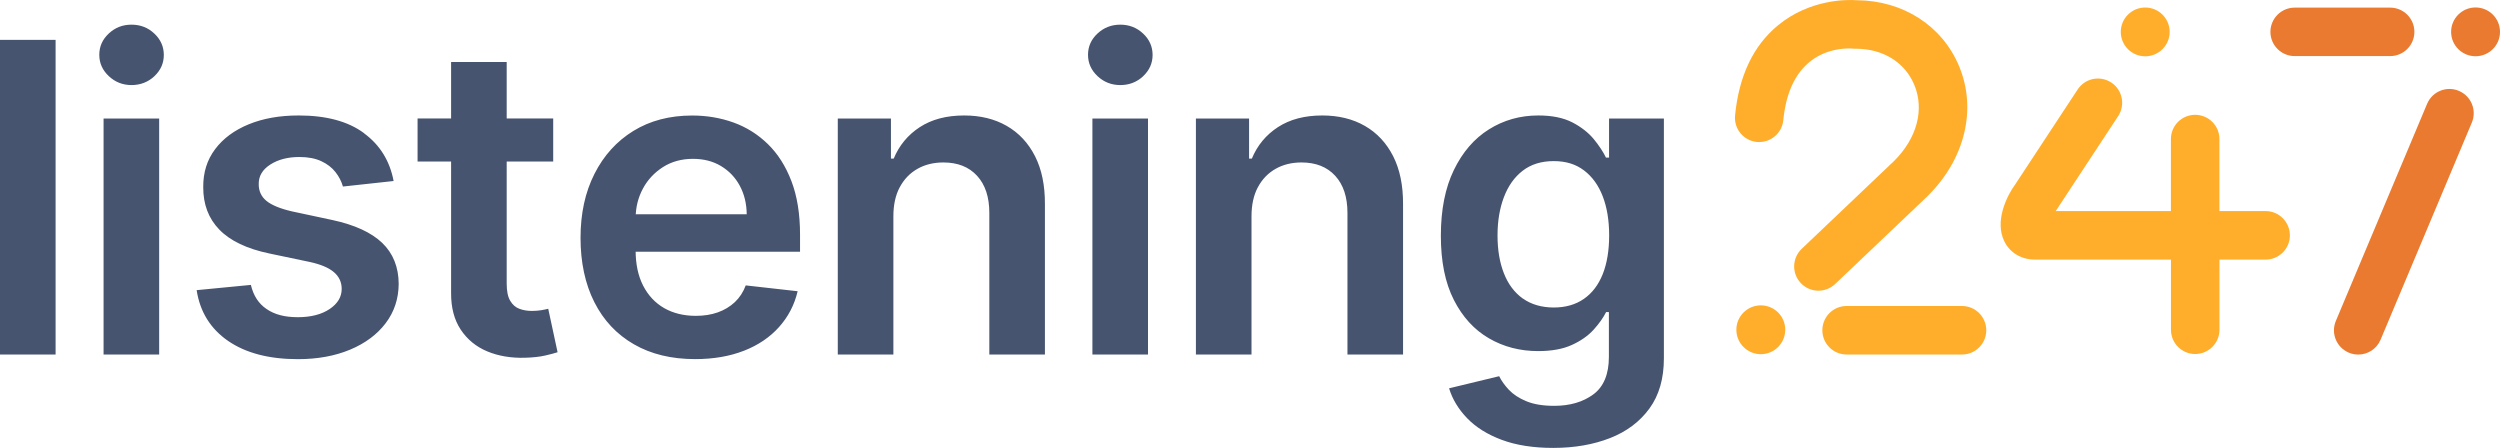 <?xml version="1.0" encoding="UTF-8"?>
<svg id="Layer_1" data-name="Layer 1" xmlns="http://www.w3.org/2000/svg" viewBox="0 0 462.26 82.83">
  <defs>
    <style>
      .cls-1 {
        fill: #ffae2c;
      }

      .cls-1, .cls-2, .cls-3 {
        stroke-width: 0px;
      }

      .cls-2 {
        fill: #ea7a2f;
      }

      .cls-3 {
        fill: #475470;
      }
    </style>
  </defs>
  <path class="cls-2" d="M446.43,5.89c0-2.48-2.01-4.48-4.48-4.48h-17.65c-2.48,0-4.49,2.01-4.49,4.48s2.01,4.48,4.49,4.48h17.65c2.48,0,4.48-2.01,4.48-4.48"/>
  <path class="cls-2" d="M454.65,16.8c-2.28-.96-4.91.11-5.87,2.4l-16.87,40.14c-.96,2.28.11,4.91,2.4,5.87.57.24,1.16.35,1.74.35,1.75,0,3.41-1.03,4.13-2.75l16.87-40.14c.96-2.28-.11-4.91-2.4-5.87"/>
  <path class="cls-2" d="M457.74,1.38c-2.49,0-4.52,2.02-4.52,4.51s2.02,4.51,4.52,4.51,4.52-2.02,4.52-4.51-2.02-4.51-4.52-4.51"/>
  <path class="cls-1" d="M362.79,56.58h-21.35c-2.48,0-4.48,2.01-4.48,4.49s2.01,4.48,4.48,4.48h21.35c2.48,0,4.48-2.01,4.48-4.48s-2.01-4.49-4.48-4.49"/>
  <path class="cls-1" d="M418.92,39.03h-8.54v-13.32c0-2.48-2.01-4.48-4.49-4.48s-4.48,2.01-4.48,4.48v13.32h-21.3l11.55-17.56c1.36-2.07.79-4.85-1.28-6.21-2.07-1.36-4.85-.79-6.21,1.28l-11.49,17.47c-1.68,2.28-3.9,6.94-2.06,10.64,1.04,2.1,3.15,3.35,5.63,3.35h25.17v12.98c0,2.48,2.01,4.48,4.48,4.48s4.49-2.01,4.49-4.48v-12.98h8.54c2.48,0,4.48-2.01,4.48-4.48s-2.01-4.49-4.48-4.49"/>
  <path class="cls-1" d="M356.54,36.14c6.81-6.81,9.01-15.96,5.72-23.87-3.12-7.5-10.37-12.18-18.96-12.23-1.59-.12-8.56-.28-14.54,4.64-4.56,3.75-7.23,9.36-7.94,16.67-.24,2.47,1.57,4.66,4.03,4.9,2.47.22,4.65-1.57,4.89-4.03,1.3-13.47,11.04-13.38,12.93-13.23l.22.02h.22s.03,0,.03,0c5.04,0,9.08,2.5,10.83,6.7,1.89,4.56.48,9.82-3.7,14.01l-17.13,16.29c-1.79,1.71-1.87,4.54-.16,6.34.88.93,2.06,1.4,3.25,1.4,1.11,0,2.22-.41,3.09-1.23l17.21-16.36Z"/>
  <path class="cls-1" d="M396.66,10.41c2.49,0,4.52-2.02,4.52-4.51s-2.02-4.51-4.52-4.51-4.52,2.02-4.52,4.51,2.02,4.51,4.52,4.51"/>
  <path class="cls-1" d="M325.58,56.46c-2.49,0-4.52,2.02-4.52,4.51s2.02,4.52,4.52,4.52,4.52-2.02,4.52-4.52-2.02-4.51-4.52-4.51"/>
  <path class="cls-3" d="M281.57,55.2c-1.54-1.11-2.71-2.66-3.49-4.66-.79-2-1.18-4.33-1.18-7s.39-4.99,1.17-7.06c.78-2.07,1.93-3.71,3.47-4.9,1.53-1.19,3.45-1.79,5.74-1.79s4.09.57,5.61,1.72c1.52,1.15,2.68,2.75,3.47,4.81.79,2.06,1.18,4.47,1.18,7.22s-.4,5.17-1.19,7.16c-.8,1.99-1.96,3.51-3.49,4.57-1.53,1.06-3.39,1.59-5.57,1.59s-4.15-.55-5.7-1.66M297.69,81.01c3.09-1.21,5.52-3.04,7.3-5.48s2.67-5.53,2.67-9.26V21.92h-10.14v7.22h-.57c-.51-1.06-1.26-2.19-2.24-3.4-.99-1.2-2.31-2.24-3.96-3.1-1.66-.86-3.76-1.29-6.32-1.29-3.35,0-6.39.86-9.12,2.57-2.73,1.71-4.89,4.22-6.49,7.53-1.6,3.3-2.4,7.35-2.4,12.14s.8,8.71,2.4,11.86c1.6,3.15,3.76,5.52,6.48,7.1,2.72,1.58,5.75,2.37,9.11,2.37,2.5,0,4.58-.38,6.24-1.14,1.66-.76,2.99-1.69,4.01-2.81,1.01-1.12,1.79-2.21,2.32-3.27h.51v8.27c0,3.22-.96,5.53-2.87,6.95-1.91,1.41-4.33,2.12-7.24,2.12-2.06,0-3.77-.28-5.13-.84-1.36-.56-2.43-1.26-3.23-2.1-.79-.84-1.4-1.69-1.82-2.54l-9.26,2.24c.62,2.03,1.74,3.87,3.35,5.54,1.61,1.67,3.74,3,6.39,3.99,2.65.99,5.82,1.49,9.52,1.49,3.92,0,7.42-.61,10.51-1.82M232.59,34.62c.79-1.48,1.88-2.61,3.27-3.4,1.39-.79,2.99-1.18,4.79-1.18,2.65,0,4.73.82,6.24,2.47,1.51,1.65,2.26,3.93,2.26,6.85v26.19h10.28v-27.78c.02-3.48-.59-6.45-1.83-8.89-1.24-2.44-2.98-4.31-5.23-5.6-2.24-1.29-4.87-1.93-7.88-1.93-3.26,0-5.99.72-8.2,2.16-2.21,1.44-3.81,3.38-4.82,5.82h-.51v-7.42h-9.83v43.64h10.28v-25.57c0-2.1.39-3.89,1.18-5.37M211.37,14.09c1.16-1.09,1.75-2.4,1.75-3.93s-.58-2.85-1.75-3.95c-1.17-1.1-2.57-1.65-4.22-1.65s-3.03.54-4.21,1.63c-1.17,1.09-1.76,2.4-1.76,3.94s.59,2.85,1.76,3.95c1.17,1.1,2.58,1.65,4.21,1.65s3.05-.54,4.22-1.63M212.27,21.92h-10.28v43.64h10.28V21.92ZM166.37,34.62c.79-1.48,1.88-2.61,3.27-3.4,1.39-.79,2.99-1.18,4.79-1.18,2.65,0,4.73.82,6.24,2.47,1.51,1.65,2.26,3.93,2.26,6.85v26.19h10.28v-27.78c.02-3.48-.59-6.45-1.83-8.89-1.24-2.44-2.98-4.31-5.23-5.6-2.24-1.29-4.87-1.93-7.88-1.93-3.26,0-5.99.72-8.2,2.16-2.21,1.44-3.81,3.38-4.82,5.82h-.51v-7.42h-9.83v43.64h10.28v-25.57c0-2.1.39-3.89,1.18-5.37M137.55,64.86c2.63-1.03,4.8-2.49,6.49-4.38,1.69-1.88,2.85-4.09,3.45-6.63l-9.6-1.08c-.46,1.23-1.13,2.26-2.02,3.1-.89.83-1.94,1.46-3.15,1.89-1.21.43-2.57.64-4.06.64-2.23,0-4.19-.48-5.85-1.43-1.67-.96-2.96-2.34-3.89-4.15-.93-1.81-1.39-3.98-1.39-6.52v-6.05c.02-1.95.47-3.75,1.35-5.38.88-1.64,2.12-2.96,3.71-3.98,1.59-1.01,3.44-1.52,5.54-1.52,1.97,0,3.7.44,5.18,1.33,1.49.89,2.65,2.11,3.48,3.65.83,1.54,1.26,3.3,1.28,5.27h-25.91v6.93h35.77v-3.15c0-3.83-.53-7.13-1.59-9.9-1.06-2.77-2.51-5.06-4.36-6.86-1.85-1.8-3.97-3.13-6.36-3.99-2.4-.86-4.94-1.29-7.63-1.29-4.17,0-7.79.95-10.88,2.85-3.09,1.9-5.49,4.56-7.2,7.95-1.72,3.4-2.57,7.34-2.57,11.83s.85,8.53,2.56,11.89c1.7,3.36,4.14,5.96,7.31,7.78,3.17,1.83,6.95,2.74,11.32,2.74,3.39,0,6.4-.52,9.03-1.55M83.41,54.13c-.02,2.73.57,5,1.78,6.82s2.84,3.16,4.9,4.02c2.06.86,4.38,1.25,6.96,1.18,1.46-.04,2.69-.17,3.71-.4,1.01-.23,1.79-.44,2.34-.62l-1.73-8.04c-.28.08-.7.16-1.24.26-.54.09-1.13.14-1.78.14-.85,0-1.63-.13-2.33-.4-.7-.26-1.26-.76-1.69-1.49-.43-.73-.64-1.78-.64-3.17V11.46h-10.28v42.67ZM77.21,29.87h25.08v-7.96h-25.08v7.96ZM67.31,24.62c-2.94-2.18-6.97-3.27-12.09-3.27-3.49,0-6.56.54-9.22,1.63-2.66,1.09-4.74,2.62-6.22,4.6-1.49,1.98-2.22,4.31-2.2,7-.02,3.18.97,5.81,2.98,7.88,2.01,2.07,5.1,3.55,9.29,4.42l7.44,1.56c2.01.44,3.49,1.06,4.45,1.88.96.82,1.44,1.85,1.44,3.1,0,1.48-.74,2.72-2.23,3.72-1.49,1-3.45,1.51-5.89,1.51s-4.29-.5-5.77-1.51c-1.48-1-2.44-2.49-2.9-4.46l-10.03.97c.62,4.02,2.57,7.15,5.82,9.39,3.26,2.24,7.56,3.37,12.9,3.37,3.64,0,6.86-.59,9.66-1.76,2.8-1.17,5-2.81,6.58-4.9,1.58-2.09,2.38-4.51,2.4-7.26-.02-3.12-1.04-5.65-3.05-7.58-2.02-1.93-5.09-3.34-9.22-4.23l-7.44-1.59c-2.22-.51-3.8-1.17-4.76-1.96-.96-.8-1.42-1.83-1.41-3.1-.02-1.48.7-2.68,2.15-3.61,1.45-.93,3.24-1.39,5.38-1.39,1.59,0,2.94.26,4.03.77,1.1.51,1.97,1.18,2.63,2.02.65.83,1.11,1.72,1.38,2.67l9.37-1.02c-.7-3.71-2.52-6.66-5.47-8.83M28.54,14.09c1.17-1.09,1.75-2.4,1.75-3.93s-.58-2.85-1.75-3.95c-1.16-1.1-2.57-1.65-4.22-1.65s-3.03.54-4.2,1.63c-1.17,1.09-1.76,2.4-1.76,3.94s.59,2.85,1.76,3.95c1.17,1.1,2.58,1.65,4.2,1.65s3.05-.54,4.22-1.63M29.43,21.92h-10.28v43.64h10.28V21.92ZM0,65.55h10.28V7.37H0v58.18Z"/>
</svg>
